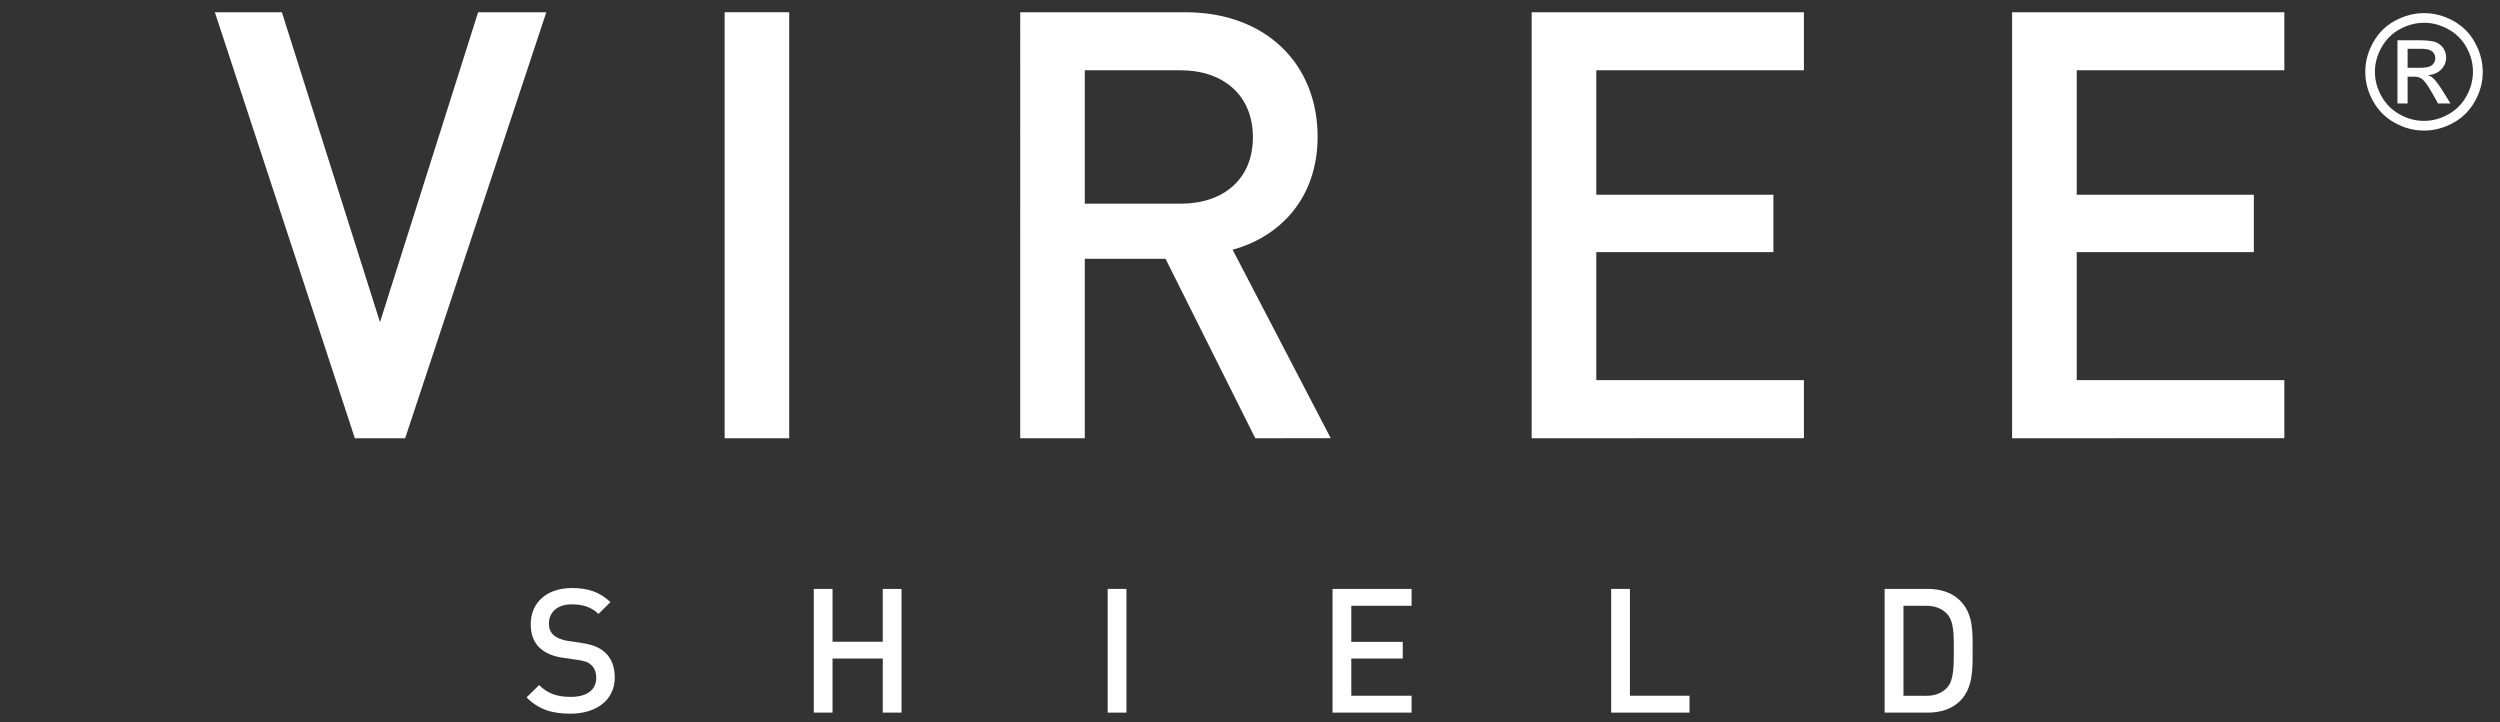 <?xml version="1.0" encoding="utf-8"?>
<!-- Generator: Adobe Illustrator 23.0.0, SVG Export Plug-In . SVG Version: 6.00 Build 0)  -->
<svg version="1.1" id="Layer_1" xmlns="http://www.w3.org/2000/svg" xmlns:xlink="http://www.w3.org/1999/xlink" x="0px" y="0px"
	 viewBox="0 0 345 99.69" style="enable-background:new 0 0 345 99.69;" xml:space="preserve">
<rect x="0" y="0" width="345" height="99.69" fill="#333333" stroke="none"/>
<style type="text/css">
	.st0{fill:#FFFFFF;}
	.st1{fill:#FFFFFF;fill-opacity:0;}
</style>
<g>
	<g>
		<g>
			<g>
				<path class="st0" d="M55.91,60.48h-6.94L29.65,1.69h9.25l13.54,42.77L65.98,1.69h9.41L55.91,60.48z"/>
				<path class="st0" d="M100,60.48V1.69h8.91v58.79H100z"/>
				<path class="st0" d="M173.23,60.48l-12.39-24.77H149.7v24.77h-8.91V1.69h22.79c11.15,0,18.25,7.18,18.25,17.17
					c0,8.42-5.12,13.79-11.73,15.6l13.54,26.01L173.23,60.48L173.23,60.48z M162.91,9.7H149.7v18.41h13.21
					c5.94,0,9.99-3.39,9.99-9.17C172.9,13.17,168.85,9.7,162.91,9.7z"/>
				<path class="st0" d="M211.37,60.48V1.69h37.57V9.7h-28.65v17.17h24.44v7.92h-24.44v17.67h28.65v8.01L211.37,60.48L211.37,60.48z
					"/>
				<path class="st0" d="M277.67,60.48V1.69h37.57V9.7h-28.65v17.17h24.44v7.92h-24.44v17.67h28.65v8.01L277.67,60.48L277.67,60.48z
					"/>
			</g>
		</g>
		<g>
			<g>
				<path class="st0" d="M78.71,98.49c-2.56,0-4.41-0.6-6.04-2.25l1.73-1.7c1.24,1.24,2.61,1.63,4.36,1.63
					c2.23,0,3.52-0.96,3.52-2.61c0-0.74-0.21-1.37-0.67-1.77c-0.43-0.41-0.86-0.57-1.87-0.72l-2.01-0.29
					c-1.39-0.19-2.49-0.67-3.24-1.36c-0.84-0.79-1.25-1.87-1.25-3.26c0-2.97,2.16-5.01,5.7-5.01c2.25,0,3.84,0.57,5.3,1.94
					l-1.65,1.63c-1.05-1.01-2.28-1.32-3.72-1.32c-2.01,0-3.12,1.15-3.12,2.66c0,0.63,0.19,1.17,0.65,1.59
					c0.43,0.38,1.13,0.67,1.92,0.79l1.94,0.29c1.58,0.24,2.47,0.63,3.19,1.27c0.93,0.81,1.39,2.04,1.39,3.5
					C84.84,96.61,82.28,98.49,78.71,98.49z"/>
				<path class="st0" d="M121.82,98.34v-7.46h-6.93v7.46h-2.59V81.27h2.59v7.29h6.93v-7.29h2.59v17.07H121.82z"/>
				<path class="st0" d="M152.86,98.34V81.27h2.59v17.07H152.86z"/>
				<path class="st0" d="M183.89,98.34V81.27h10.91v2.33h-8.32v4.98h7.1v2.3h-7.1v5.13h8.32v2.33
					C194.8,98.34,183.89,98.34,183.89,98.34z"/>
				<path class="st0" d="M222.34,98.34V81.27h2.59v14.74h8.22v2.33H222.34z"/>
				<path class="st0" d="M270.49,96.73c-1.08,1.08-2.64,1.61-4.41,1.61h-6V81.27h6c1.77,0,3.33,0.53,4.41,1.61
					c1.85,1.85,1.73,4.34,1.73,6.81C272.22,92.16,272.34,94.89,270.49,96.73z M268.72,84.75c-0.72-0.79-1.68-1.15-2.9-1.15h-3.14
					v12.42h3.14c1.22,0,2.18-0.36,2.9-1.15c0.89-0.98,0.91-2.83,0.91-5.18S269.6,85.73,268.72,84.75z"/>
			</g>
		</g>
	</g>
	<g>
		<path class="st0" d="M335.82,10.83c-0.18-0.18-0.43-0.33-0.74-0.46c0.75-0.06,1.36-0.32,1.81-0.79c0.46-0.47,0.68-1.03,0.68-1.66
			c0-0.45-0.13-0.88-0.4-1.28c-0.28-0.4-0.64-0.68-1.1-0.84c-0.37-0.13-0.93-0.2-1.67-0.23c-0.17,0-0.36-0.01-0.55-0.01h-3v8.72h1.4
			v-3.7h0.83c0.5,0,0.87,0.1,1.13,0.3c0.06,0.04,0.12,0.1,0.19,0.16c0.35,0.34,0.77,0.96,1.28,1.87l0.77,1.37h1.72l-1.06-1.71
			C336.6,11.76,336.17,11.18,335.82,10.83z M333.96,9.36h-1.71V6.73h1.6c0.2,0,0.38,0,0.54,0.01c0.4,0.02,0.69,0.07,0.87,0.14
			c0.25,0.1,0.45,0.25,0.59,0.45c0.14,0.21,0.22,0.44,0.22,0.69c0,0.4-0.15,0.73-0.45,0.97c-0.24,0.2-0.65,0.32-1.23,0.35
			C334.26,9.36,334.11,9.36,333.96,9.36z"/>
		<path class="st0" d="M341.53,5.85c-0.72-1.3-1.73-2.3-3.03-3s-2.63-1.04-3.98-1.04h-0.01c-1.36,0-2.69,0.35-3.98,1.04
			c-1.3,0.7-2.31,1.7-3.03,3c-0.73,1.3-1.09,2.65-1.09,4.07c0,1.4,0.35,2.74,1.07,4.03c0.71,1.29,1.72,2.29,3,3s2.63,1.07,4.03,1.07
			h0.01c1.4,0,2.75-0.36,4.03-1.07c1.29-0.71,2.29-1.71,3-3c0.72-1.29,1.07-2.63,1.07-4.03C342.61,8.5,342.25,7.15,341.53,5.85z
			 M340.37,13.27c-0.59,1.07-1.43,1.91-2.5,2.51s-2.2,0.9-3.36,0.9h-0.01c-1.17,0-2.29-0.3-3.35-0.9c-1.08-0.6-1.91-1.44-2.51-2.51
			s-0.9-2.19-0.9-3.36c0-1.18,0.31-2.31,0.92-3.39c0.61-1.08,1.45-1.92,2.53-2.5s2.18-0.87,3.32-0.88h0.01
			c1.13,0,2.23,0.29,3.32,0.88c1.08,0.58,1.92,1.42,2.53,2.5c0.6,1.09,0.9,2.21,0.9,3.39C341.26,11.08,340.97,12.2,340.37,13.27z"/>
	</g>
</g>
<rect x="315.51" class="st1" width="29.62" height="31.43"/>
<rect x="0.1" class="st1" width="29.62" height="31.43"/>
</svg>
